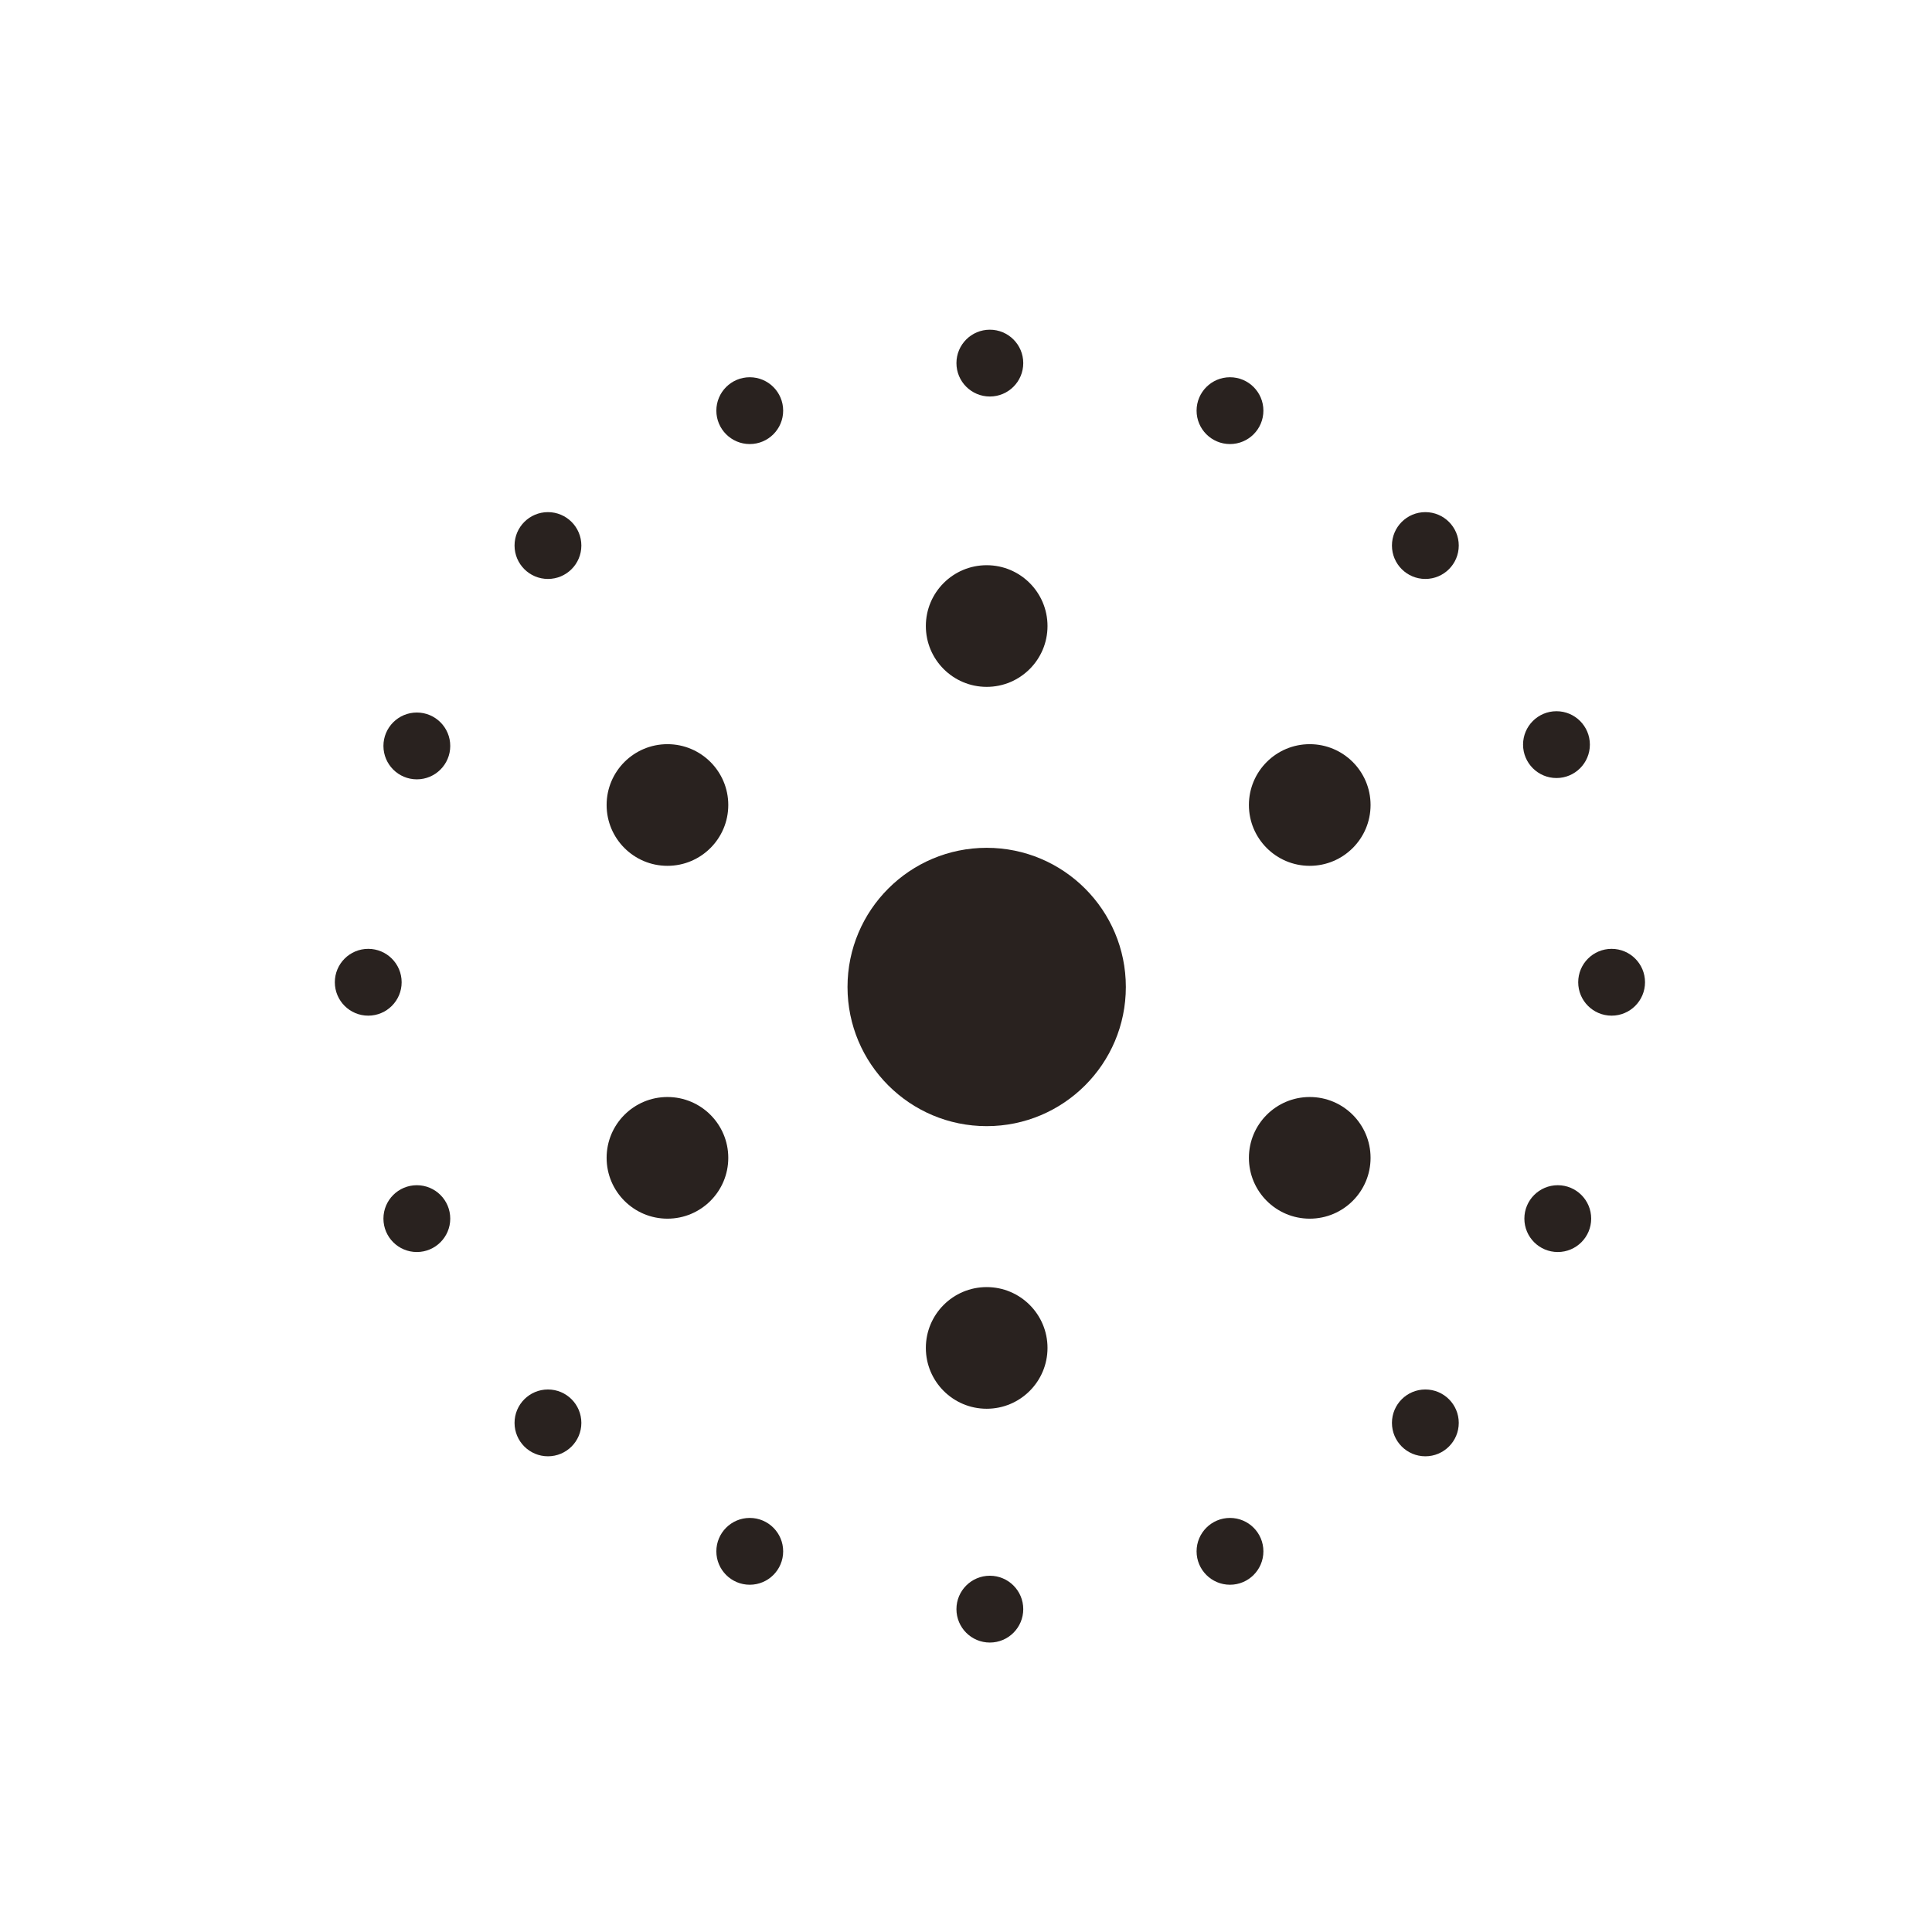 <svg viewBox="0 0 384 384" xmlns="http://www.w3.org/2000/svg" id="Layer_1"><defs><style>.cls-1{fill:#29221f;}</style></defs><g id="strong_research"><circle r="6.64" cy="72.17" cx="196.74" class="cls-1"></circle><circle r="6.64" cy="319.83" cx="196.74" class="cls-1"></circle><circle r="6.64" cy="195.23" cx="320.32" class="cls-1"></circle><circle r="6.64" cy="195.23" cx="73.19" class="cls-1"></circle><circle r="6.64" cy="108.43" cx="108.91" class="cls-1"></circle><circle r="6.64" cy="282.81" cx="283.3" class="cls-1"></circle><circle r="6.64" cy="242.21" cx="309.62" class="cls-1"></circle><circle r="6.64" cy="81.62" cx="149.02" class="cls-1"></circle><circle r="12.09" cy="160" cx="260.32" class="cls-1"></circle><circle r="12.09" cy="160" cx="132.66" class="cls-1"></circle><circle r="12.09" cy="230.13" cx="132.66" class="cls-1"></circle><circle r="12.09" cy="230.13" cx="260.32" class="cls-1"></circle><circle r="12.09" cy="267.91" cx="196.11" class="cls-1"></circle><circle r="12.09" cy="124.43" cx="196.11" class="cls-1"></circle><circle r="27.66" cy="196.17" cx="196.11" class="cls-1"></circle><circle r="6.64" cy="81.62" cx="244.47" class="cls-1"></circle><circle r="6.64" cy="242.21" cx="82.85" class="cls-1"></circle><circle r="6.64" cy="148.26" cx="82.85" class="cls-1"></circle><circle r="6.64" cy="308.34" cx="244.47" class="cls-1"></circle><circle r="6.64" cy="308.34" cx="149.02" class="cls-1"></circle><circle r="6.64" cy="148" cx="309.36" class="cls-1"></circle><circle r="6.64" cy="108.43" cx="283.3" class="cls-1"></circle><circle r="6.64" cy="282.81" cx="108.91" class="cls-1"></circle></g></svg>